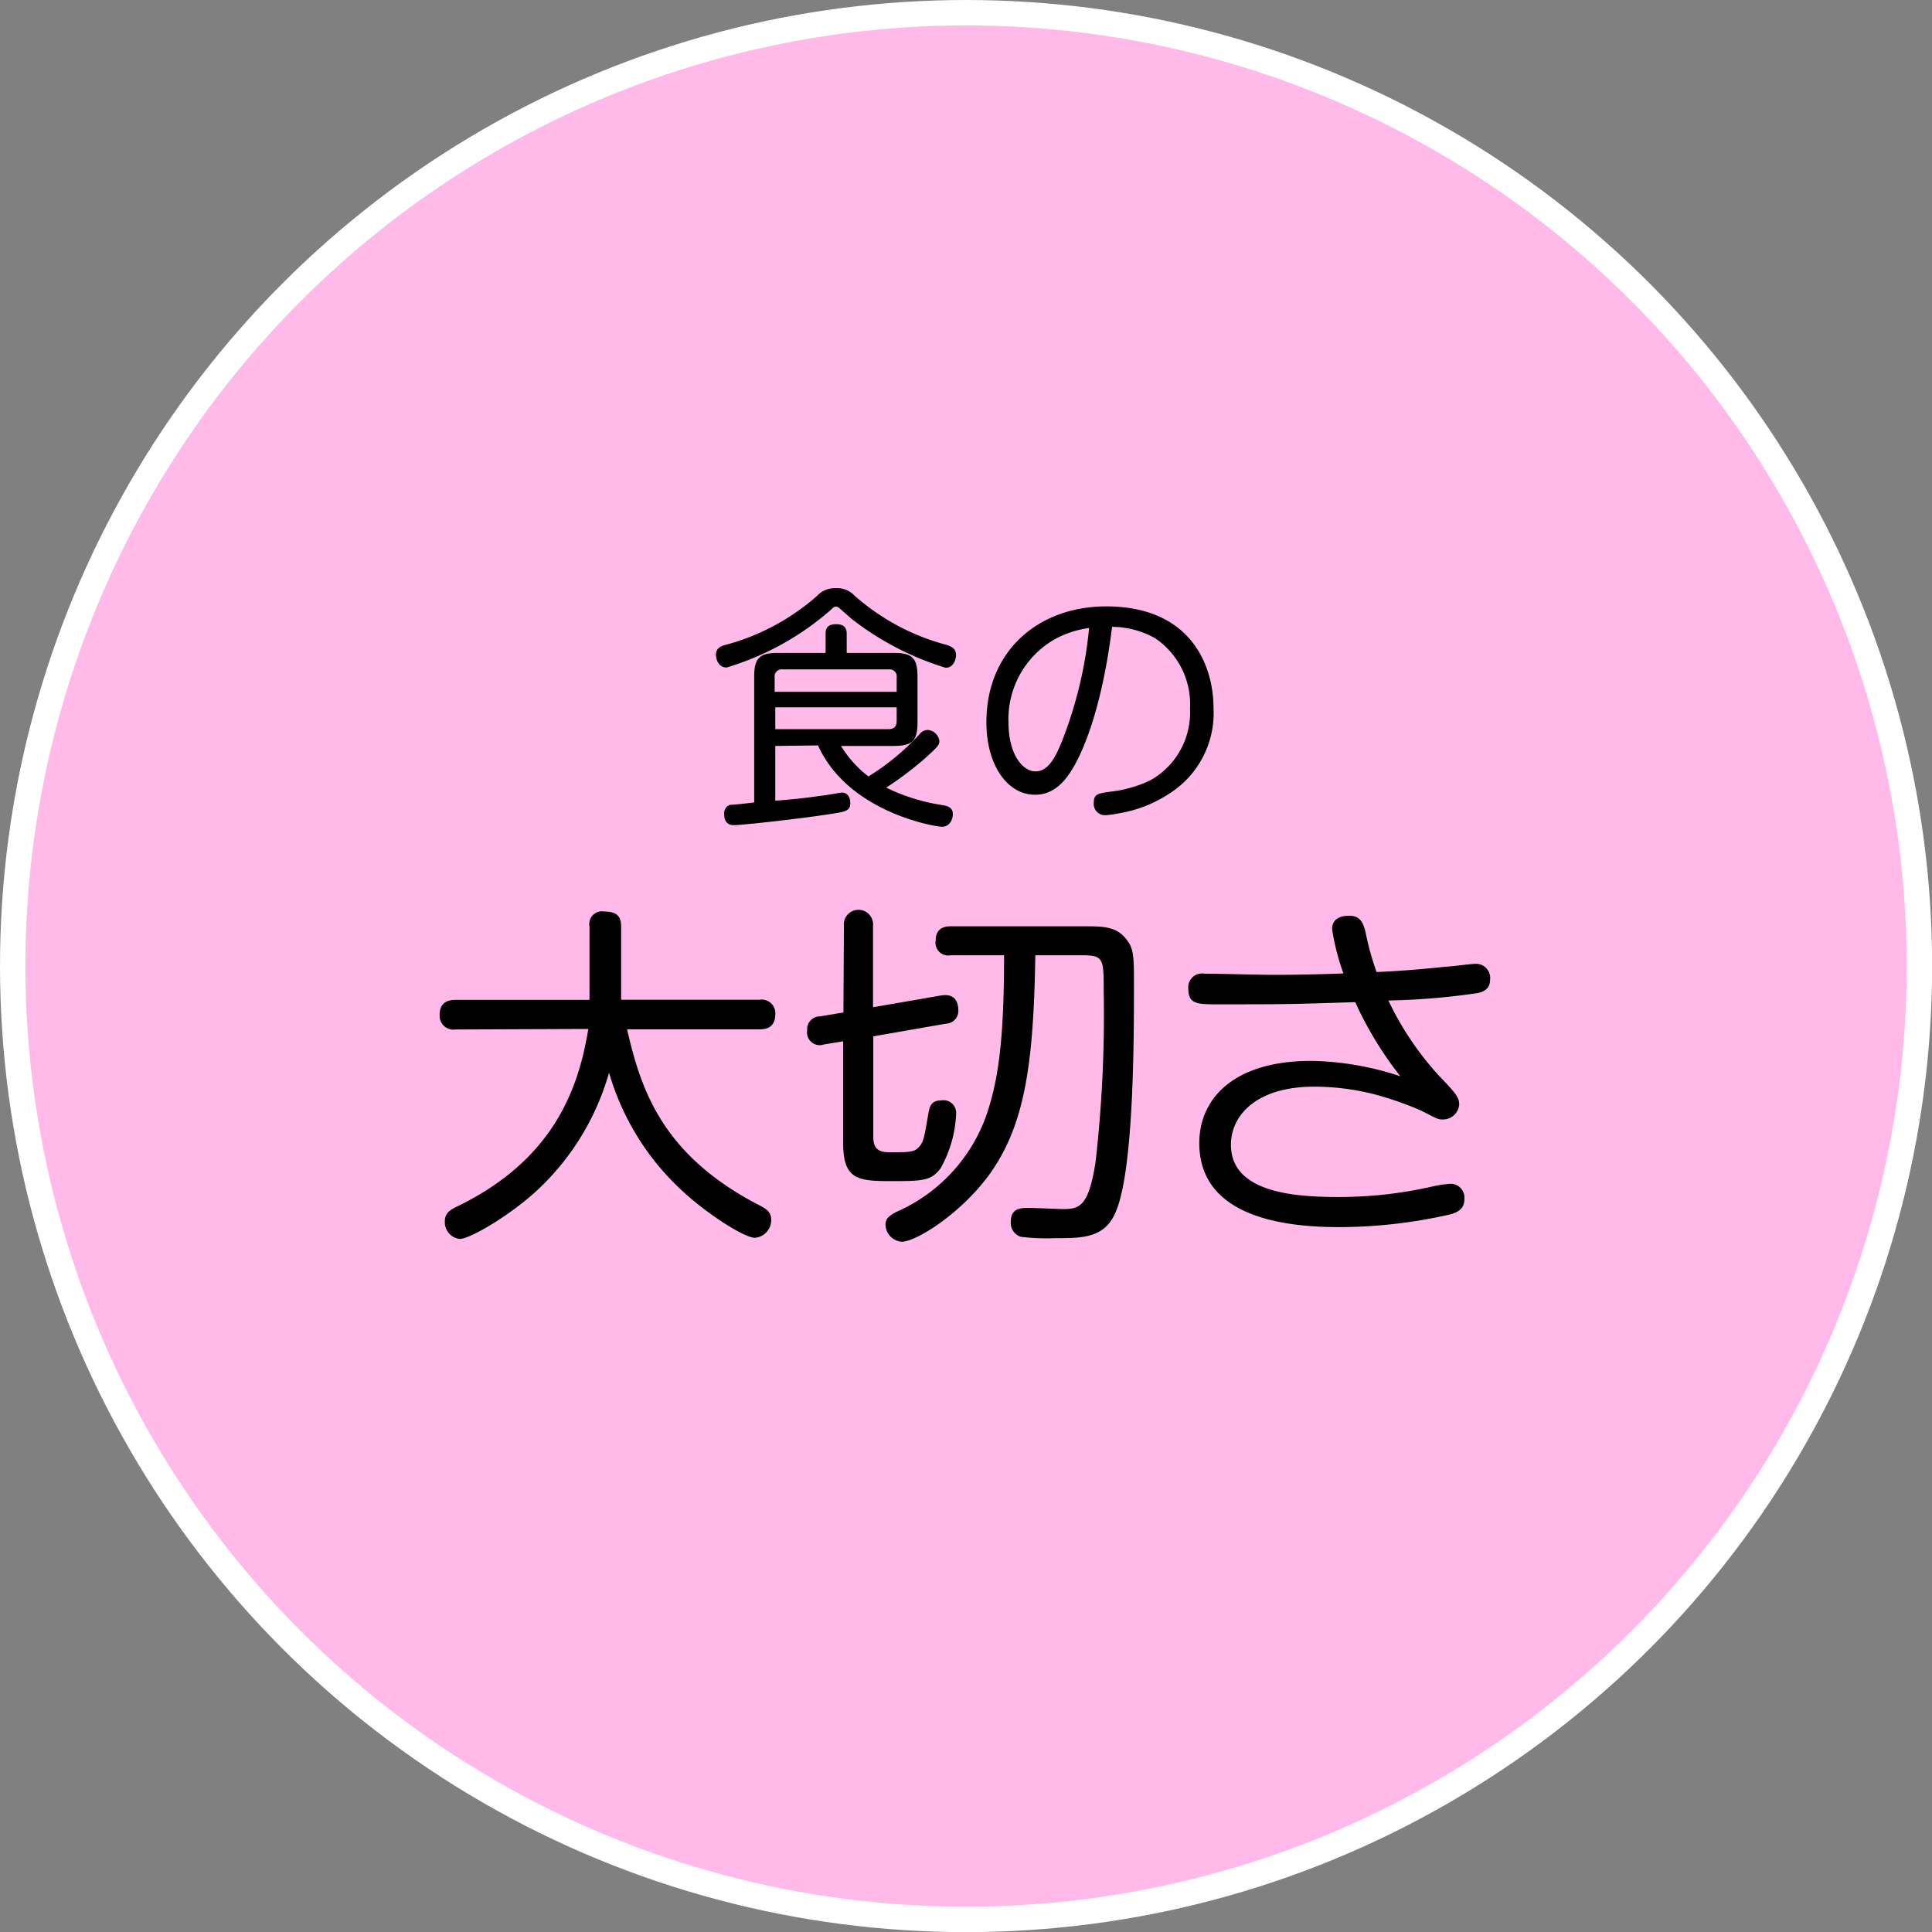 <svg xmlns="http://www.w3.org/2000/svg" width="152.01" height="152.01" viewBox="0 0 152.01 152.01">
  <rect x="0" y="0" width="152.01" height="152.01" fill="#808080" stroke="none"/>
  <defs>
    <style>
      .cls-1 {
        fill: #ffbae9;
        stroke: #fff;
        stroke-miterlimit: 10;
        stroke-width: 2px;
      }
    </style>
  </defs>
  <g id="レイヤー_2" data-name="レイヤー 2">
    <g id="レイヤー_1-2" data-name="レイヤー 1">
      <g id="learn_point_3">
        <circle class="cls-1" cx="76.01" cy="76.01" r="75.01"/>
        <g>
          <g>
            <path d="M65.35,48a22,22,0,0,1-8.18,4.52c-.68,0-.84-.72-.84-1,0-.54.42-.68.68-.76a17.85,17.85,0,0,0,7.28-3.88,1.88,1.88,0,0,1,1.48-.6,1.84,1.84,0,0,1,1.46.58,17.75,17.75,0,0,0,7.25,3.88c.46.16.74.32.74.8,0,.32-.18,1-.82,1A22.93,22.93,0,0,1,67,48.69l-1-.88a.36.36,0,0,0-.22-.08C65.63,47.73,65.57,47.79,65.35,48ZM61,58.69V63c1.24-.1,2.18-.18,3.5-.38.22,0,1.62-.26,1.74-.26.5,0,.66.46.66.8,0,.64-.32.7-1.64.9-2.6.4-6.9.86-7.46.86-.24,0-.82,0-.82-.86a.69.69,0,0,1,.48-.74c.12,0,.3,0,1.88-.18V53.25c0-1.46.4-1.88,1.88-1.88h3.74v-1.5c0-.32.06-.76.82-.76.6,0,.84.26.84.76v1.5h3.69c1.46,0,1.88.4,1.88,1.88v3.58c0,1.46-.4,1.86-1.88,1.86H66.17a8.75,8.75,0,0,0,2.16,2.4,18.9,18.9,0,0,0,4-3.3.86.86,0,0,1,.66-.36,1,1,0,0,1,.92.86c0,.3-.08.44-1.18,1.42a27.25,27.25,0,0,1-3,2.26,15.09,15.09,0,0,0,4.46,1.38c.32.06.78.16.78.7,0,.38-.22,1-.86,1-.48,0-7.35-1.1-9.75-6.4Zm9.55-4.26V53.31a.56.56,0,0,0-.64-.64H61.59a.56.56,0,0,0-.64.64v1.12Zm0,1.22H61v1.72h8.91c.46,0,.64-.24.64-.66Z"/>
            <path d="M84.57,60.17c-.66,1.18-1.56,2.36-3.14,2.36-2.16,0-3.82-2.32-3.82-5.7,0-5.66,4.14-9.12,9.42-9.12,6.69,0,8.45,4.68,8.45,8a7.49,7.49,0,0,1-3.4,6.68A10.3,10.3,0,0,1,88,64a7.75,7.75,0,0,1-1,.14.89.89,0,0,1-.94-1c0-.68.36-.72,1.38-.86a9.87,9.87,0,0,0,3.06-.88,6.12,6.12,0,0,0,3.13-5.66,6.25,6.25,0,0,0-2.74-5.52,7,7,0,0,0-3.39-.9C86.71,55.63,85.31,58.83,84.57,60.17Zm-1.5-9.92a7.24,7.24,0,0,0-3.72,6.64c0,2.36,1.06,3.8,2.12,3.8s1.64-1.2,2.22-2.72a32.68,32.68,0,0,0,2-8.56A7.9,7.9,0,0,0,83.07,50.25Z"/>
          </g>
          <g>
            <path d="M35.85,81a1.09,1.09,0,0,1-1.26-1.15c0-1,.67-1.18,1.26-1.18H46.38V72.89a1,1,0,0,1,1.17-1.17c.93,0,1.32.33,1.32,1.17v5.77H59.76A1.07,1.07,0,0,1,61,79.81c0,1-.67,1.18-1.23,1.18H49.34c1.1,4.81,2.8,9.94,10.48,13.88.5.26.86.51.86,1.12a1.4,1.4,0,0,1-1.28,1.4c-.82,0-3.64-1.79-5.63-3.61a20.34,20.34,0,0,1-5.85-9.38,20.13,20.13,0,0,1-5.74,9.33c-2.19,2-5.24,3.75-6,3.75A1.32,1.32,0,0,1,35,96.11c0-.62.34-.87.9-1.15,7.78-3.75,9.63-9.44,10.39-14Z"/>
            <path d="M66.4,72.84a1.15,1.15,0,1,1,2.29,0v6.41L74,78.33c1.26-.23,1.4.7,1.4,1.14a1,1,0,0,1-.95,1.07l-5.74,1v7.92c0,1.09.62,1.2,1.32,1.2,1.65,0,2,0,2.41-.58.25-.4.28-.59.61-2.5.09-.44.17-1,1-1a1,1,0,0,1,1.18,1.06A9.55,9.55,0,0,1,74,91.93c-.75,1-1.45,1-4,1s-3.66-.17-3.66-3v-8l-1.52.25a1,1,0,0,1-1.31-1.12,1,1,0,0,1,1-1.09l1.85-.31Zm8.4,2.32A1,1,0,0,1,73.62,74c0-1,.73-1.12,1.18-1.12H85.32c1.38,0,2.52,0,3.28,1,.62.73.62,1.43.62,3.59,0,4.14,0,14.31-1.38,17.75C87,97.42,85.21,97.42,83,97.42a16.41,16.41,0,0,1-2.69-.11,1.15,1.15,0,0,1-.78-1.18c0-1.09.81-1.09,1.4-1.09.42,0,2.55.09,2.63.09,1.34,0,2.07-.12,2.63-3.64a101.8,101.8,0,0,0,.65-13.44c0-2.69,0-2.89-1.8-2.89H81.46c-.14,8.37-.76,13.39-3.72,17.39-2.19,2.94-5.63,5.15-6.81,5.15a1.39,1.39,0,0,1-1.26-1.34c0-.56.45-.79.84-1a13.06,13.06,0,0,0,7.14-7.73C78.6,84.79,79,81.52,79,75.16Z"/>
            <path d="M104.81,73.12c0-1,.93-1.07,1.35-1.07.92,0,1.14.65,1.31,1.43a21.47,21.47,0,0,0,.84,3c1.79-.08,3.61-.22,5.43-.42.37,0,1.94-.22,2.27-.22a1.11,1.11,0,0,1,1.23,1.23c0,.65-.36.93-1,1.07a55.52,55.52,0,0,1-7,.58,23.89,23.89,0,0,0,4,5.94c1.29,1.34,1.57,1.68,1.57,2.24a1.28,1.28,0,0,1-1.32,1.18c-.33,0-.44-.06-1.68-.7a26.37,26.37,0,0,0-3.41-1.21,19.07,19.07,0,0,0-5-.67c-4.62,0-6.55,2.32-6.55,4.56,0,3.67,4.68,4.12,8.4,4.12a33.15,33.15,0,0,0,7.64-.87,10.06,10.06,0,0,1,1.21-.17,1.09,1.09,0,0,1,1.12,1.18c0,.59-.25,1-1.12,1.23a39.57,39.57,0,0,1-8.74,1c-4.25,0-11-.76-11-6.61,0-3.44,2.63-6.47,8.82-6.47a23.38,23.38,0,0,1,7,1.21,28.22,28.22,0,0,1-3.55-5.83c-5.41.17-5.6.17-10.75.17-1.66,0-2.38,0-2.38-1.2a1.08,1.08,0,0,1,1.26-1.21c1.51,0,4,.09,5.51.09,2.49,0,5-.09,5.43-.11A18.64,18.64,0,0,1,104.81,73.12Z"/>
          </g>
        </g>
      </g>
    </g>
  </g>
</svg>
